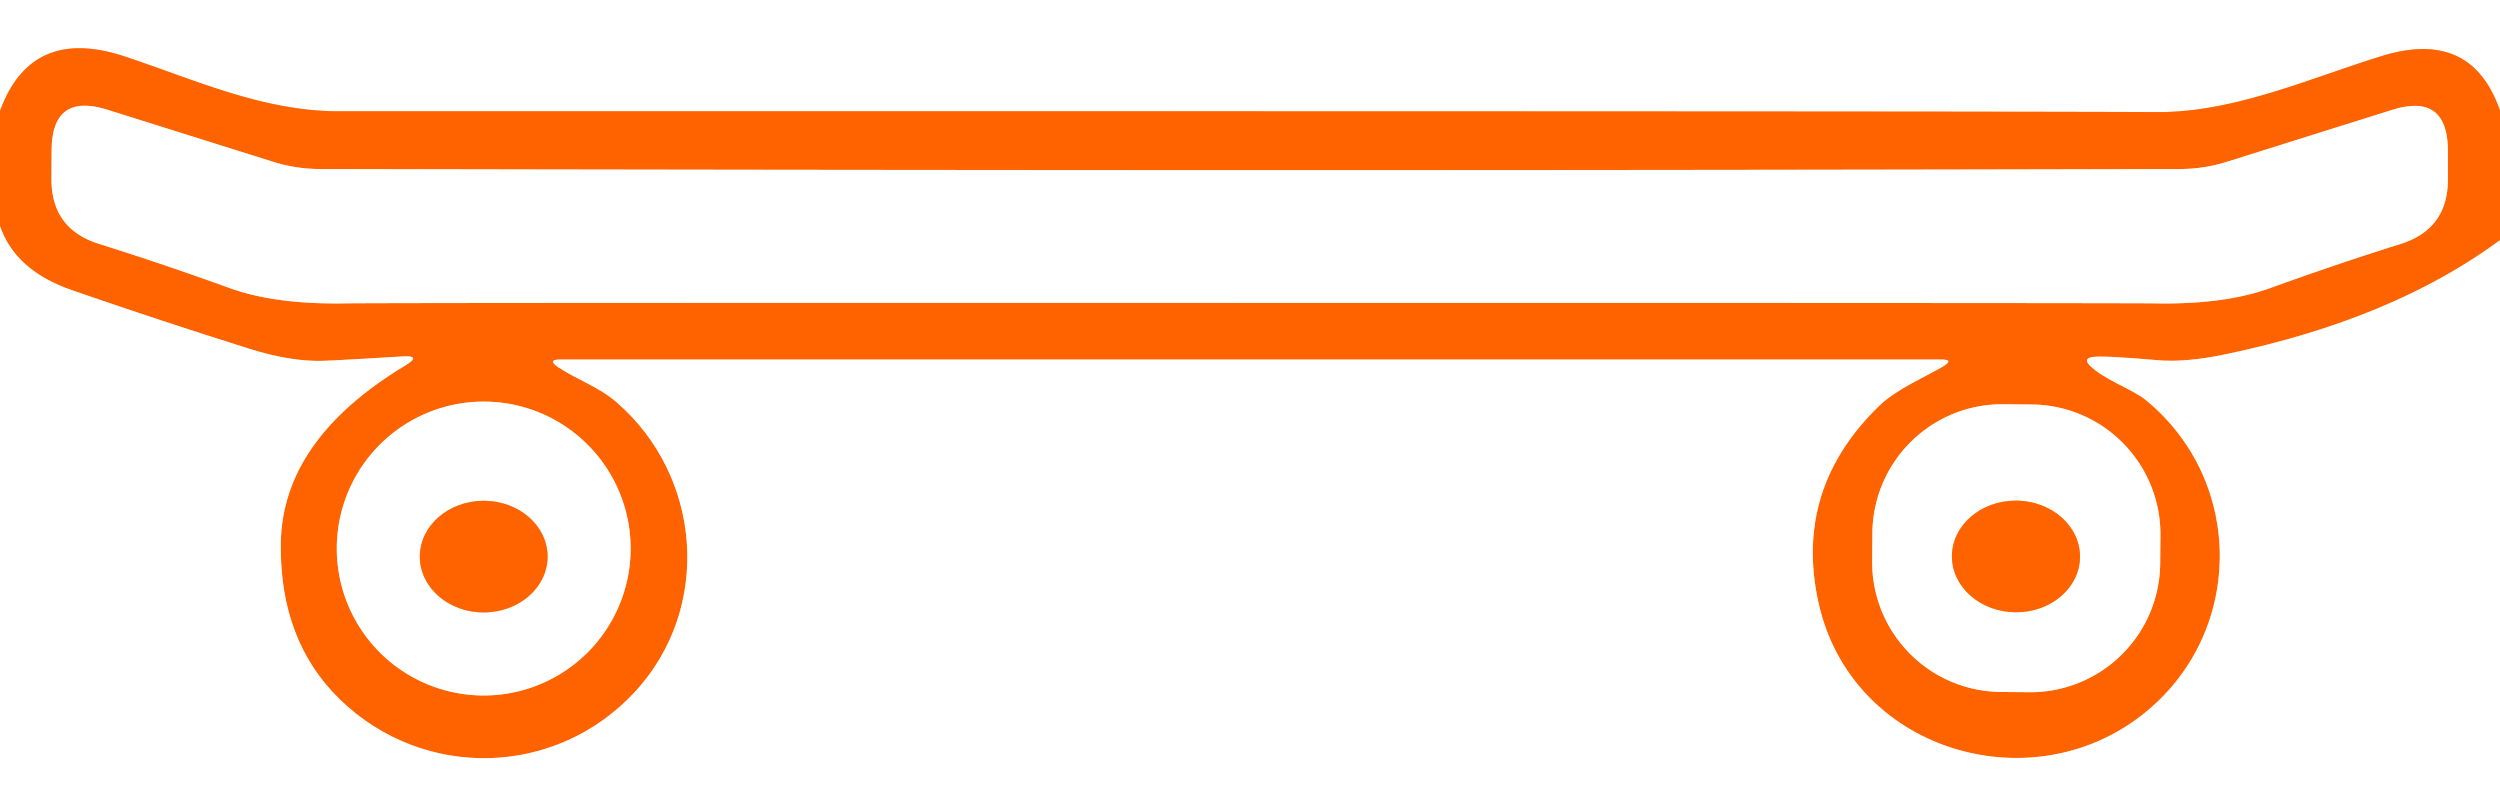 <?xml version="1.0" encoding="UTF-8" standalone="no"?>
<!DOCTYPE svg PUBLIC "-//W3C//DTD SVG 1.1//EN" "http://www.w3.org/Graphics/SVG/1.1/DTD/svg11.dtd">
<svg xmlns="http://www.w3.org/2000/svg" version="1.1" viewBox="0.00 0.00 155.00 50.00">
<rect x="0.00" y="0.00" width="155.00" height="50.00" fill="#333333" stroke="none"/>
<g stroke-width="2.00" fill="none" stroke-linecap="butt">
<path stroke="#ffb180" vector-effect="non-scaling-stroke" d="
  M 155.00 6.86
  Q 153.24 1.78 147.72 3.46
  C 143.28 4.82 138.52 6.99 133.73 6.95
  Q 123.51 6.89 21.00 6.90
  C 16.28 6.90 12.04 4.93 7.76 3.51
  Q 1.94 1.57 0.00 6.88"
/>
<path stroke="#ffb180" vector-effect="non-scaling-stroke" d="
  M 155.00 14.89
  Q 148.35 19.80 138.01 21.96
  Q 135.49 22.49 133.75 22.33
  Q 130.29 22.03 129.71 22.14
  Q 129.17 22.24 129.55 22.64
  C 130.40 23.52 132.22 24.13 133.05 24.81
  C 139.25 29.91 139.13 39.38 132.82 44.32
  C 125.80 49.83 114.77 46.49 112.75 37.38
  Q 111.18 30.32 116.52 25.15
  C 117.61 24.11 119.30 23.41 120.45 22.73
  Q 121.20 22.29 120.33 22.29
  L 34.74 22.29
  Q 33.91 22.29 34.60 22.76
  C 35.83 23.57 37.12 23.98 38.23 24.94
  C 43.55 29.56 44.14 37.70 39.39 42.87
  C 34.46 48.22 26.24 48.38 21.08 43.37
  Q 17.33 39.73 17.41 33.69
  Q 17.50 27.26 25.11 22.67
  Q 26.20 22.02 24.93 22.10
  Q 21.34 22.32 20.14 22.37
  Q 18.07 22.45 15.45 21.62
  Q 10.00 19.91 4.51 18.01
  Q 0.94 16.79 0.00 14.01"
/>
<path stroke="#ffb180" vector-effect="non-scaling-stroke" d="
  M 77.48 18.78
  Q 131.54 18.78 133.61 18.81
  Q 137.92 18.89 140.75 17.86
  Q 144.78 16.40 148.82 15.13
  Q 151.77 14.21 151.77 11.12
  L 151.77 9.37
  Q 151.77 5.72 148.29 6.82
  L 138.04 10.04
  A 9.74 9.61 35.8 0 1 135.17 10.48
  Q 106.50 10.55 77.48 10.55
  Q 48.46 10.54 19.80 10.48
  A 9.74 9.61 -35.8 0 1 16.93 10.03
  L 6.68 6.81
  Q 3.20 5.71 3.20 9.36
  L 3.19 11.11
  Q 3.19 14.20 6.14 15.12
  Q 10.18 16.39 14.21 17.85
  Q 17.04 18.88 21.35 18.81
  Q 23.42 18.77 77.48 18.78"
/>
<path stroke="#ffb180" vector-effect="non-scaling-stroke" d="
  M 39.10 34.01
  A 9.11 9.11 0.0 0 0 29.99 24.90
  A 9.11 9.11 0.0 0 0 20.88 34.01
  A 9.11 9.11 0.0 0 0 29.99 43.12
  A 9.11 9.11 0.0 0 0 39.10 34.01"
/>
<path stroke="#ffb180" vector-effect="non-scaling-stroke" d="
  M 133.947 33.198
  A 8.05 8.05 0.0 0 0 125.968 25.078
  L 124.208 25.063
  A 8.05 8.05 0.0 0 0 116.088 33.042
  L 116.073 34.782
  A 8.05 8.05 0.0 0 0 124.052 42.902
  L 125.812 42.917
  A 8.05 8.05 0.0 0 0 133.932 34.938
  L 133.947 33.198"
/>
<path stroke="#ffb180" vector-effect="non-scaling-stroke" d="
  M 33.95 34.503
  A 3.96 3.46 -0.1 0 0 29.984 31.05
  A 3.96 3.46 -0.1 0 0 26.03 34.517
  A 3.96 3.46 -0.1 0 0 29.996 37.97
  A 3.96 3.46 -0.1 0 0 33.95 34.503"
/>
<path stroke="#ffb180" vector-effect="non-scaling-stroke" d="
  M 128.96 34.535
  A 3.97 3.46 0.5 0 0 125.02 31.04
  A 3.97 3.46 0.5 0 0 121.02 34.465
  A 3.97 3.46 0.5 0 0 124.96 37.96
  A 3.97 3.46 0.5 0 0 128.96 34.535"
/>
</g>
<path fill="#ffffff" d="
  M 155.00 0.00
  L 155.00 6.86
  Q 153.24 1.78 147.72 3.46
  C 143.28 4.82 138.52 6.99 133.73 6.95
  Q 123.51 6.89 21.00 6.90
  C 16.28 6.90 12.04 4.93 7.76 3.51
  Q 1.94 1.57 0.00 6.88
  L 0.00 0.00
  L 155.00 0.00
  Z"
/>
<path fill="#fe6300" d="
  M 155.00 6.86
  L 155.00 14.89
  Q 148.35 19.80 138.01 21.96
  Q 135.49 22.49 133.75 22.33
  Q 130.29 22.03 129.71 22.14
  Q 129.17 22.24 129.55 22.64
  C 130.40 23.52 132.22 24.13 133.05 24.81
  C 139.25 29.91 139.13 39.38 132.82 44.32
  C 125.80 49.83 114.77 46.49 112.75 37.38
  Q 111.18 30.32 116.52 25.15
  C 117.61 24.11 119.30 23.41 120.45 22.73
  Q 121.20 22.29 120.33 22.29
  L 34.74 22.29
  Q 33.91 22.29 34.60 22.76
  C 35.83 23.57 37.12 23.98 38.23 24.94
  C 43.55 29.56 44.14 37.70 39.39 42.87
  C 34.46 48.22 26.24 48.38 21.08 43.37
  Q 17.33 39.73 17.41 33.69
  Q 17.50 27.26 25.11 22.67
  Q 26.20 22.02 24.93 22.10
  Q 21.34 22.32 20.14 22.37
  Q 18.07 22.45 15.45 21.62
  Q 10.00 19.91 4.51 18.01
  Q 0.94 16.79 0.00 14.01
  L 0.00 6.88
  Q 1.94 1.57 7.76 3.51
  C 12.04 4.93 16.28 6.90 21.00 6.90
  Q 123.51 6.89 133.73 6.95
  C 138.52 6.99 143.28 4.82 147.72 3.46
  Q 153.24 1.78 155.00 6.86
  Z
  M 77.48 18.78
  Q 131.54 18.78 133.61 18.81
  Q 137.92 18.89 140.75 17.86
  Q 144.78 16.40 148.82 15.13
  Q 151.77 14.21 151.77 11.12
  L 151.77 9.37
  Q 151.77 5.72 148.29 6.82
  L 138.04 10.04
  A 9.74 9.61 35.8 0 1 135.17 10.48
  Q 106.50 10.55 77.48 10.55
  Q 48.46 10.54 19.80 10.48
  A 9.74 9.61 -35.8 0 1 16.93 10.03
  L 6.68 6.81
  Q 3.20 5.71 3.20 9.36
  L 3.19 11.11
  Q 3.19 14.20 6.14 15.12
  Q 10.18 16.39 14.21 17.85
  Q 17.04 18.88 21.35 18.81
  Q 23.42 18.77 77.48 18.78
  Z
  M 39.10 34.01
  A 9.11 9.11 0.0 0 0 29.99 24.90
  A 9.11 9.11 0.0 0 0 20.88 34.01
  A 9.11 9.11 0.0 0 0 29.99 43.12
  A 9.11 9.11 0.0 0 0 39.10 34.01
  Z
  M 133.947 33.198
  A 8.05 8.05 0.0 0 0 125.968 25.078
  L 124.208 25.063
  A 8.05 8.05 0.0 0 0 116.088 33.042
  L 116.073 34.782
  A 8.05 8.05 0.0 0 0 124.052 42.902
  L 125.812 42.917
  A 8.05 8.05 0.0 0 0 133.932 34.938
  L 133.947 33.198
  Z"
/>
<path fill="#ffffff" d="
  M 77.48 10.55
  Q 106.50 10.55 135.17 10.48
  A 9.74 9.61 35.8 0 0 138.04 10.04
  L 148.29 6.82
  Q 151.77 5.72 151.77 9.37
  L 151.77 11.12
  Q 151.77 14.21 148.82 15.13
  Q 144.78 16.40 140.75 17.86
  Q 137.92 18.89 133.61 18.81
  Q 131.54 18.78 77.48 18.78
  Q 23.42 18.77 21.35 18.81
  Q 17.04 18.88 14.21 17.85
  Q 10.18 16.39 6.14 15.12
  Q 3.19 14.20 3.19 11.11
  L 3.20 9.36
  Q 3.20 5.71 6.68 6.81
  L 16.93 10.03
  A 9.74 9.61 -35.8 0 0 19.80 10.48
  Q 48.46 10.54 77.48 10.55
  Z"
/>
<path fill="#ffffff" d="
  M 155.00 14.89
  L 155.00 50.00
  L 0.00 50.00
  L 0.00 14.01
  Q 0.94 16.79 4.51 18.01
  Q 10.00 19.91 15.45 21.62
  Q 18.07 22.45 20.14 22.37
  Q 21.34 22.32 24.93 22.10
  Q 26.20 22.02 25.11 22.67
  Q 17.50 27.26 17.41 33.69
  Q 17.33 39.73 21.08 43.37
  C 26.24 48.38 34.46 48.22 39.39 42.87
  C 44.14 37.70 43.55 29.56 38.23 24.94
  C 37.12 23.98 35.83 23.57 34.60 22.76
  Q 33.91 22.29 34.74 22.29
  L 120.33 22.29
  Q 121.20 22.29 120.45 22.73
  C 119.30 23.41 117.61 24.11 116.52 25.15
  Q 111.18 30.32 112.75 37.38
  C 114.77 46.49 125.80 49.83 132.82 44.32
  C 139.13 39.38 139.25 29.91 133.05 24.81
  C 132.22 24.13 130.40 23.52 129.55 22.64
  Q 129.17 22.24 129.71 22.14
  Q 130.29 22.03 133.75 22.33
  Q 135.49 22.49 138.01 21.96
  Q 148.35 19.80 155.00 14.89
  Z"
/>
<path fill="#ffffff" d="
  M 39.10 34.01
  A 9.11 9.11 0.0 0 1 29.99 43.12
  A 9.11 9.11 0.0 0 1 20.88 34.01
  A 9.11 9.11 0.0 0 1 29.99 24.90
  A 9.11 9.11 0.0 0 1 39.10 34.01
  Z
  M 33.95 34.503
  A 3.96 3.46 -0.1 0 0 29.984 31.05
  A 3.96 3.46 -0.1 0 0 26.03 34.517
  A 3.96 3.46 -0.1 0 0 29.996 37.97
  A 3.96 3.46 -0.1 0 0 33.95 34.503
  Z"
/>
<path fill="#ffffff" d="
  M 133.932 34.938
  A 8.05 8.05 0.0 0 1 125.812 42.917
  L 124.052 42.902
  A 8.05 8.05 0.0 0 1 116.073 34.782
  L 116.088 33.042
  A 8.05 8.05 0.0 0 1 124.208 25.063
  L 125.968 25.078
  A 8.05 8.05 0.0 0 1 133.947 33.198
  L 133.932 34.938
  Z
  M 128.96 34.535
  A 3.97 3.46 0.5 0 0 125.02 31.04
  A 3.97 3.46 0.5 0 0 121.02 34.465
  A 3.97 3.46 0.5 0 0 124.96 37.96
  A 3.97 3.46 0.5 0 0 128.96 34.535
  Z"
/>
<ellipse fill="#fe6300" cx="0.00" cy="0.00" transform="translate(29.99,34.51) rotate(-0.1)" rx="3.96" ry="3.46"/>
<ellipse fill="#fe6300" cx="0.00" cy="0.00" transform="translate(124.99,34.50) rotate(0.5)" rx="3.97" ry="3.46"/>
</svg>
